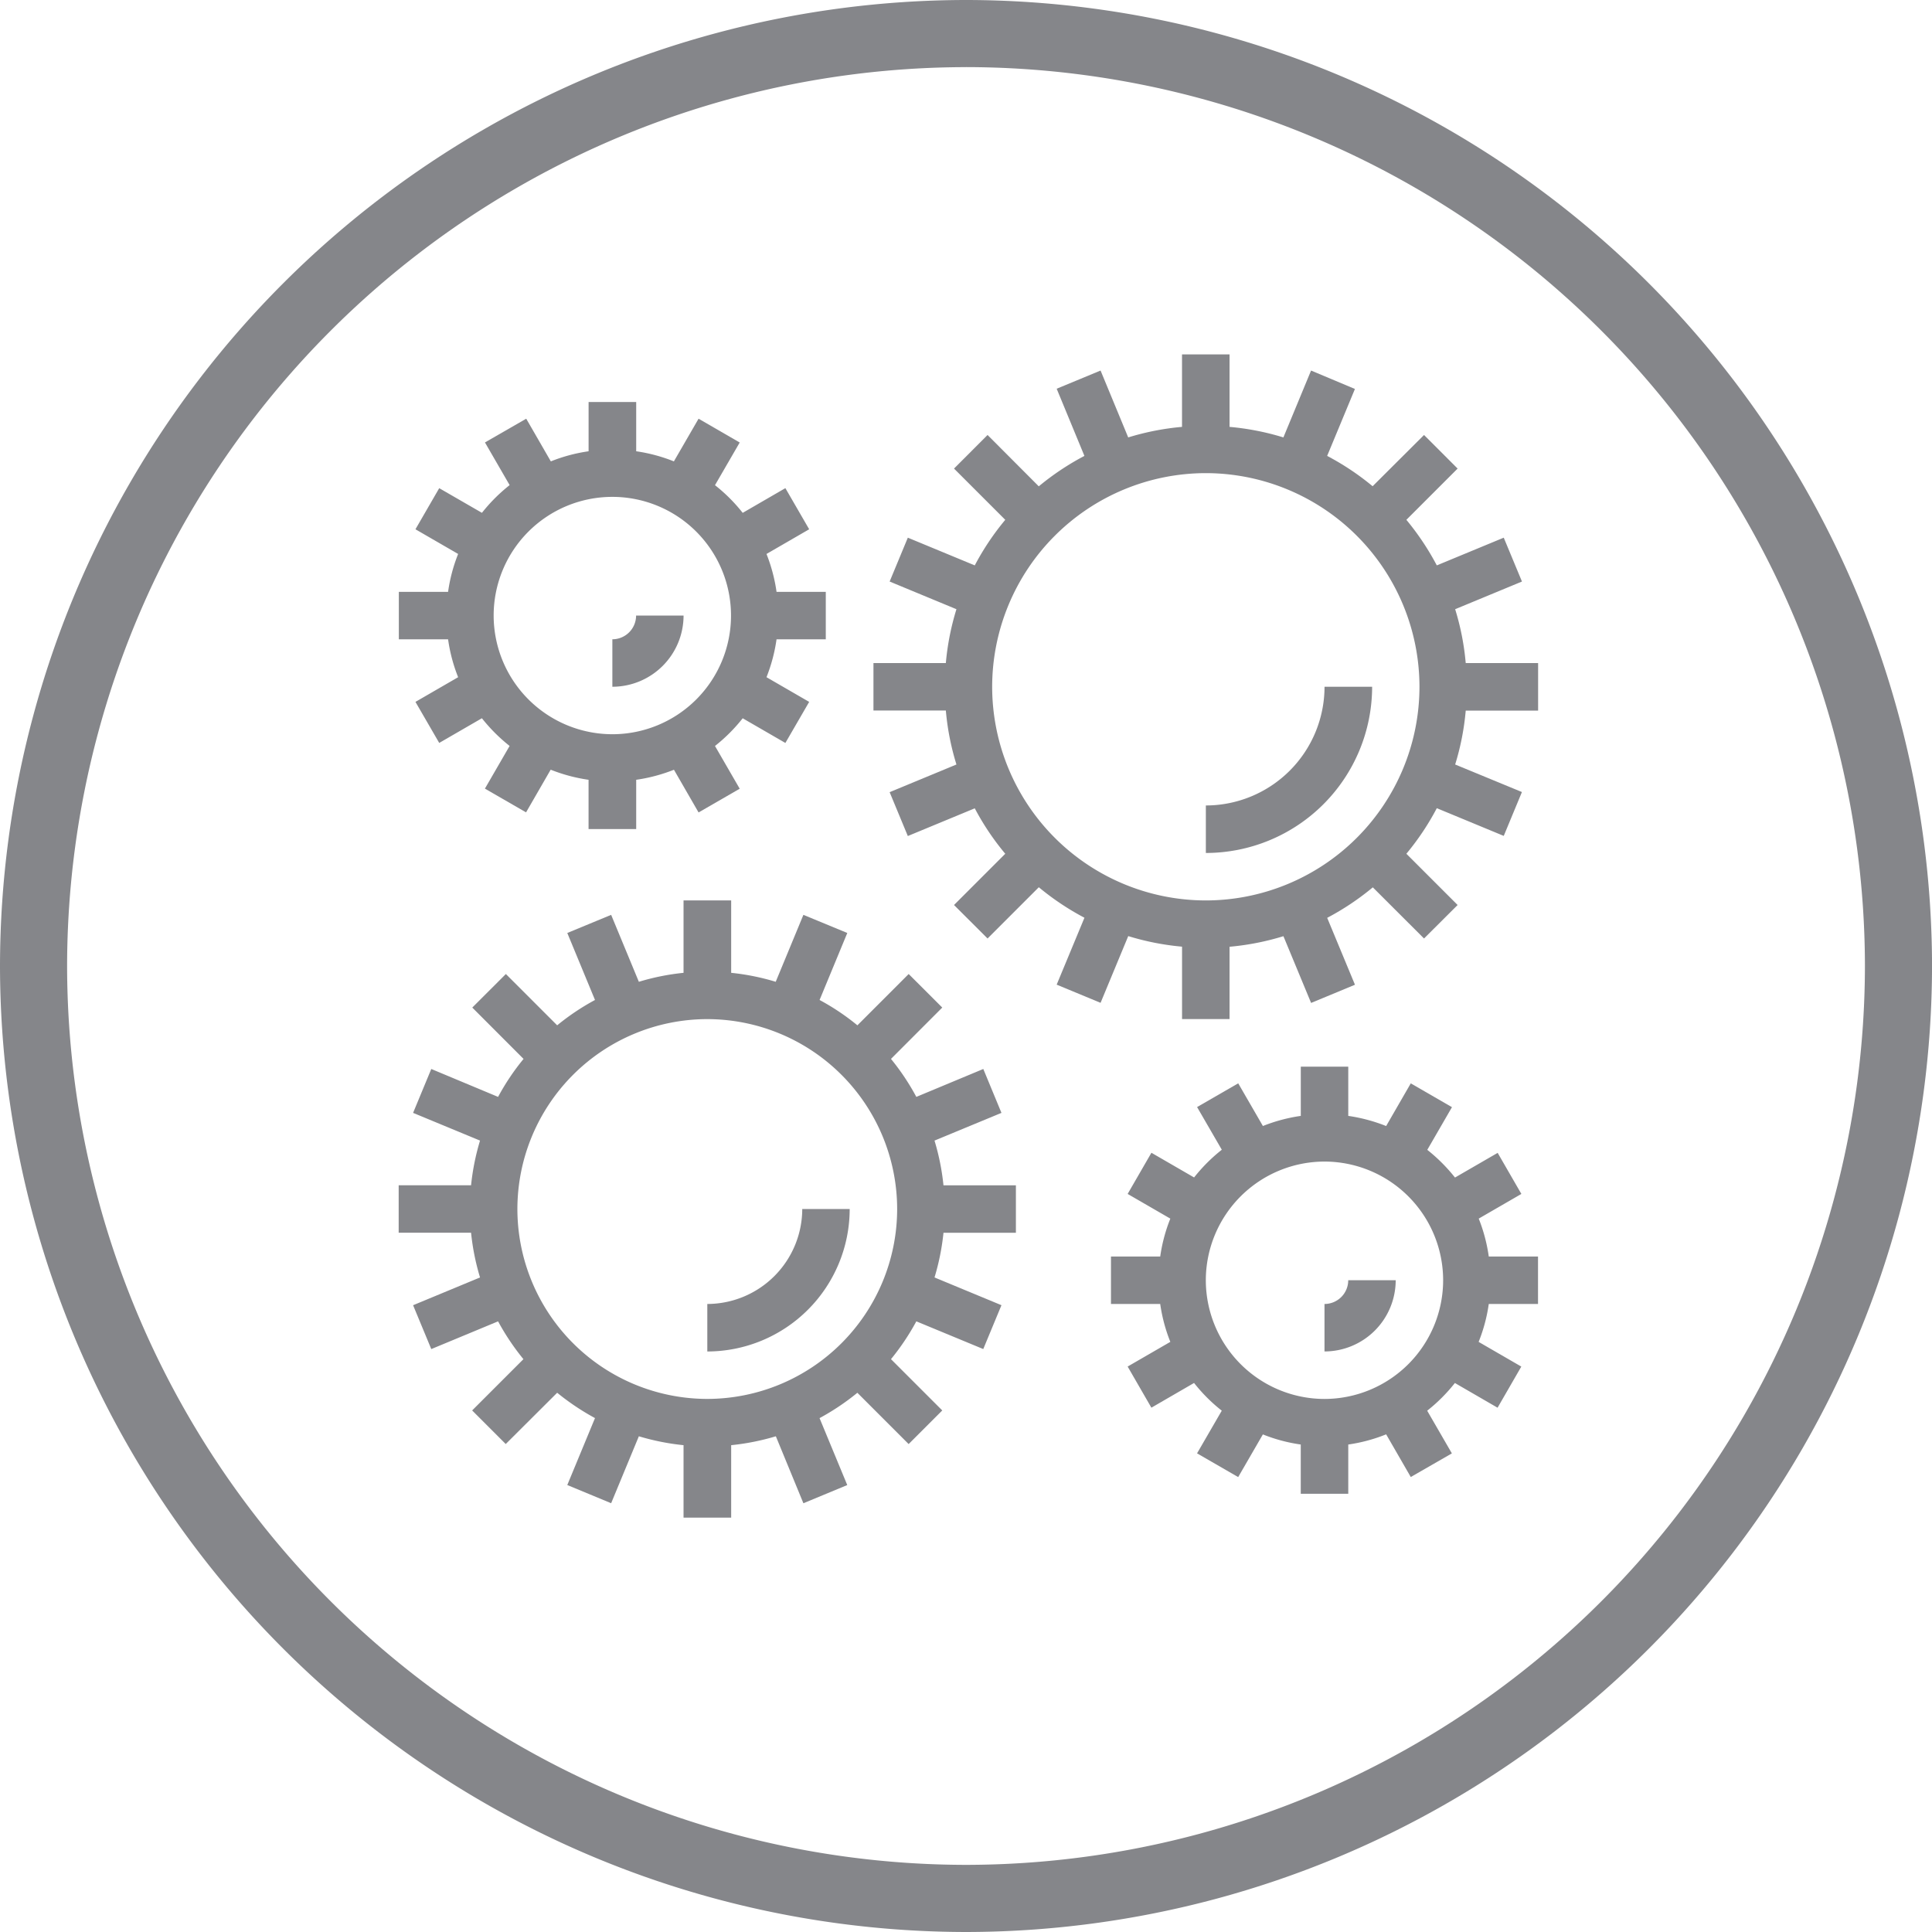 <svg xmlns="http://www.w3.org/2000/svg" xmlns:xlink="http://www.w3.org/1999/xlink" width="58.85" height="58.85" viewBox="0 0 58.85 58.85">
  <defs>
    <clipPath id="clip-path">
      <path id="Tracciato_1800" data-name="Tracciato 1800" d="M0,21.973H58.85v-58.85H0Z" transform="translate(0 36.877)" fill="none"/>
    </clipPath>
  </defs>
  <g id="Raggruppa_12300" data-name="Raggruppa 12300" transform="translate(0 36.877)">
    <g id="Raggruppa_12299" data-name="Raggruppa 12299" transform="translate(0 -36.877)" clip-path="url(#clip-path)">
      <g id="Raggruppa_12290" data-name="Raggruppa 12290" transform="translate(0)">
        <path id="Tracciato_1791" data-name="Tracciato 1791" d="M10.987,21.973A29.46,29.46,0,0,1-18.439-7.453,29.458,29.458,0,0,1,10.987-36.877,29.458,29.458,0,0,1,40.412-7.453,29.46,29.46,0,0,1,10.987,21.973m0-56.805A27.411,27.411,0,0,0-16.395-7.453,27.412,27.412,0,0,0,10.987,19.928,27.412,27.412,0,0,0,38.368-7.453a27.411,27.411,0,0,0-27.381-27.38" transform="translate(18.439 36.877)" fill="#85868a"/>
      </g>
      <g id="Raggruppa_12291" data-name="Raggruppa 12291" transform="translate(12.144 12.243)">
        <path id="Tracciato_1792" data-name="Tracciato 1792" d="M.676,3.131l-1.3.752L.1,5.133l1.3-.752a5.152,5.152,0,0,0,.844.844l-.752,1.3,1.253.723.75-1.3a5.06,5.06,0,0,0,1.154.308v1.5H6.1v-1.5A5.06,5.06,0,0,0,7.25,5.95L8,7.251l1.253-.723L8.5,5.226a5.09,5.09,0,0,0,.844-.844l1.3.752.725-1.251-1.3-.752a5.057,5.057,0,0,0,.306-1.154h1.5V.531h-1.5a5.057,5.057,0,0,0-.306-1.154l1.3-.752-.725-1.253-1.3.753A5.03,5.03,0,0,0,8.5-2.718l.753-1.3L8-4.743l-.752,1.3A4.979,4.979,0,0,0,6.1-3.751v-1.5H4.65v1.5A4.979,4.979,0,0,0,3.5-3.443l-.75-1.3L1.493-4.02l.752,1.3a5.09,5.09,0,0,0-.844.844L.1-2.627-.624-1.375l1.3.752A4.977,4.977,0,0,0,.37.531h-1.5V1.977H.37A4.977,4.977,0,0,0,.676,3.131M1.758,1.254A3.615,3.615,0,1,1,5.373,4.868,3.62,3.62,0,0,1,1.758,1.254" transform="translate(1.135 5.254)" fill="#85868a"/>
      </g>
      <g id="Raggruppa_12292" data-name="Raggruppa 12292" transform="translate(12.144 27.428)">
        <path id="Tracciato_1793" data-name="Tracciato 1793" d="M6.094,2.731l2.039-.844L7.58.55,5.54,1.4A7.225,7.225,0,0,0,4.768.243L6.33-1.321,5.307-2.343,3.745-.78a7.12,7.12,0,0,0-1.152-.772l.844-2.041L2.1-4.145,1.257-2.106A7.144,7.144,0,0,0-.1-2.379V-4.584H-1.551v2.205a7.144,7.144,0,0,0-1.361.273l-.844-2.039-1.336.552.844,2.041A7.19,7.19,0,0,0-5.4-.78L-6.963-2.343-7.986-1.321-6.424.243A7.154,7.154,0,0,0-7.2,1.4L-9.235.55l-.554,1.337,2.039.844a7.244,7.244,0,0,0-.273,1.361h-2.205V5.538h2.205A7.219,7.219,0,0,0-7.75,6.9l-2.039.846.554,1.336L-7.2,8.237a7.3,7.3,0,0,0,.772,1.152l-1.562,1.562,1.023,1.023L-5.4,10.412a7.409,7.409,0,0,0,1.152.772l-.844,2.039,1.336.554.844-2.039a7.268,7.268,0,0,0,1.361.271v2.207H-.1V12.009a7.268,7.268,0,0,0,1.361-.271L2.1,13.778l1.336-.554-.844-2.039a7.334,7.334,0,0,0,1.152-.772l1.562,1.562L6.33,10.951,4.768,9.389A7.3,7.3,0,0,0,5.54,8.237l2.039.844.554-1.336L6.094,6.9a7.219,7.219,0,0,0,.273-1.361H8.573V4.093H6.367a7.244,7.244,0,0,0-.273-1.361M-.827,10.6A5.791,5.791,0,0,1-6.612,4.815,5.791,5.791,0,0,1-.827-.969,5.791,5.791,0,0,1,4.956,4.815,5.791,5.791,0,0,1-.827,10.6" transform="translate(10.228 4.584)" fill="#85868a"/>
      </g>
      <g id="Raggruppa_12293" data-name="Raggruppa 12293" transform="translate(26.606 10.796)">
        <path id="Tracciato_1794" data-name="Tracciato 1794" d="M6.736,3.51A7.86,7.86,0,0,0,6.414,1.87l2.035-.843L7.894-.309,5.855.535A8.064,8.064,0,0,0,4.928-.853L6.489-2.414,5.466-3.437,3.9-1.876A8.016,8.016,0,0,0,2.515-2.8l.846-2.039L2.025-5.4,1.182-3.363A7.983,7.983,0,0,0-.458-3.684V-5.891H-1.906v2.207a7.948,7.948,0,0,0-1.639.321L-4.387-5.4l-1.337.554L-4.879-2.8a8.016,8.016,0,0,0-1.39.927L-7.829-3.437-8.851-2.414-7.29-.853A7.981,7.981,0,0,0-8.219.535l-2.039-.844-.554,1.336,2.035.843A7.86,7.86,0,0,0-9.1,3.51h-2.205V4.956H-9.1A7.84,7.84,0,0,0-8.777,6.6l-2.035.843.554,1.336,2.039-.844A7.863,7.863,0,0,0-7.29,9.319L-8.851,10.88-7.829,11.9l1.561-1.561a8.024,8.024,0,0,0,1.39.929l-.846,2.038,1.337.554.843-2.033a7.949,7.949,0,0,0,1.639.322v2.205H-.458V12.152a7.985,7.985,0,0,0,1.641-.322l.843,2.033,1.336-.554-.846-2.038a8.024,8.024,0,0,0,1.39-.929L5.466,11.9,6.489,10.88,4.928,9.319a7.943,7.943,0,0,0,.927-1.388l2.039.844.554-1.336L6.414,6.6a7.84,7.84,0,0,0,.322-1.641H8.941V3.51Zm-7.917,7.231A6.514,6.514,0,0,1-7.689,4.233,6.514,6.514,0,0,1-1.181-2.275,6.515,6.515,0,0,1,5.327,4.233a6.515,6.515,0,0,1-6.508,6.508" transform="translate(11.305 5.891)" fill="#85868a"/>
      </g>
      <g id="Raggruppa_12294" data-name="Raggruppa 12294" transform="translate(21.545 36.828)">
        <path id="Tracciato_1795" data-name="Tracciato 1795" d="M1.08,0A2.9,2.9,0,0,1-1.812,2.892V4.339A4.343,4.343,0,0,0,2.525,0Z" transform="translate(1.812)" fill="#85868a"/>
      </g>
      <g id="Raggruppa_12295" data-name="Raggruppa 12295" transform="translate(36.731 20.92)">
        <path id="Tracciato_1796" data-name="Tracciato 1796" d="M1.35,0A3.619,3.619,0,0,1-2.265,3.615V5.062A5.067,5.067,0,0,0,2.8,0Z" transform="translate(2.265)" fill="#85868a"/>
      </g>
      <g id="Raggruppa_12296" data-name="Raggruppa 12296" transform="translate(33.838 32.489)">
        <path id="Tracciato_1797" data-name="Tracciato 1797" d="M4.183,1.729l1.3-.752L4.761-.274l-1.3.752a5.152,5.152,0,0,0-.844-.844l.752-1.3L2.114-2.391l-.75,1.3A5.06,5.06,0,0,0,.21-1.4V-2.9H-1.236v1.5a5.06,5.06,0,0,0-1.154.308l-.752-1.3-1.253.723.753,1.3a5.09,5.09,0,0,0-.844.844l-1.3-.752L-6.51.977l1.3.752a4.979,4.979,0,0,0-.308,1.154h-1.5V4.329h1.5A4.979,4.979,0,0,0-5.21,5.483l-1.3.752.723,1.253,1.3-.753a5.03,5.03,0,0,0,.844.844l-.753,1.3,1.253.723.752-1.3a4.979,4.979,0,0,0,1.154.308v1.5H.21V8.61A4.979,4.979,0,0,0,1.364,8.3l.75,1.3L3.366,8.88l-.752-1.3a5.09,5.09,0,0,0,.844-.844l1.3.753.723-1.253-1.3-.752A4.977,4.977,0,0,0,4.49,4.329h1.5V2.883H4.49a4.977,4.977,0,0,0-.306-1.154M3.1,3.606A3.62,3.62,0,0,1-.513,7.222,3.621,3.621,0,0,1-4.129,3.606,3.62,3.62,0,0,1-.513-.009,3.619,3.619,0,0,1,3.1,3.606" transform="translate(7.021 2.902)" fill="#85868a"/>
      </g>
      <g id="Raggruppa_12297" data-name="Raggruppa 12297" transform="translate(18.653 18.75)">
        <path id="Tracciato_1798" data-name="Tracciato 1798" d="M.81,0H-.636a.724.724,0,0,1-.723.723V2.169A2.171,2.171,0,0,0,.81,0" transform="translate(1.359)" fill="#85868a"/>
      </g>
      <g id="Raggruppa_12298" data-name="Raggruppa 12298" transform="translate(40.345 38.997)">
        <path id="Tracciato_1799" data-name="Tracciato 1799" d="M0,.27V1.716A2.171,2.171,0,0,0,2.169-.453H.723A.723.723,0,0,1,0,.27" transform="translate(0 0.453)" fill="#85868a"/>
      </g>
    </g>
  </g>
</svg>

